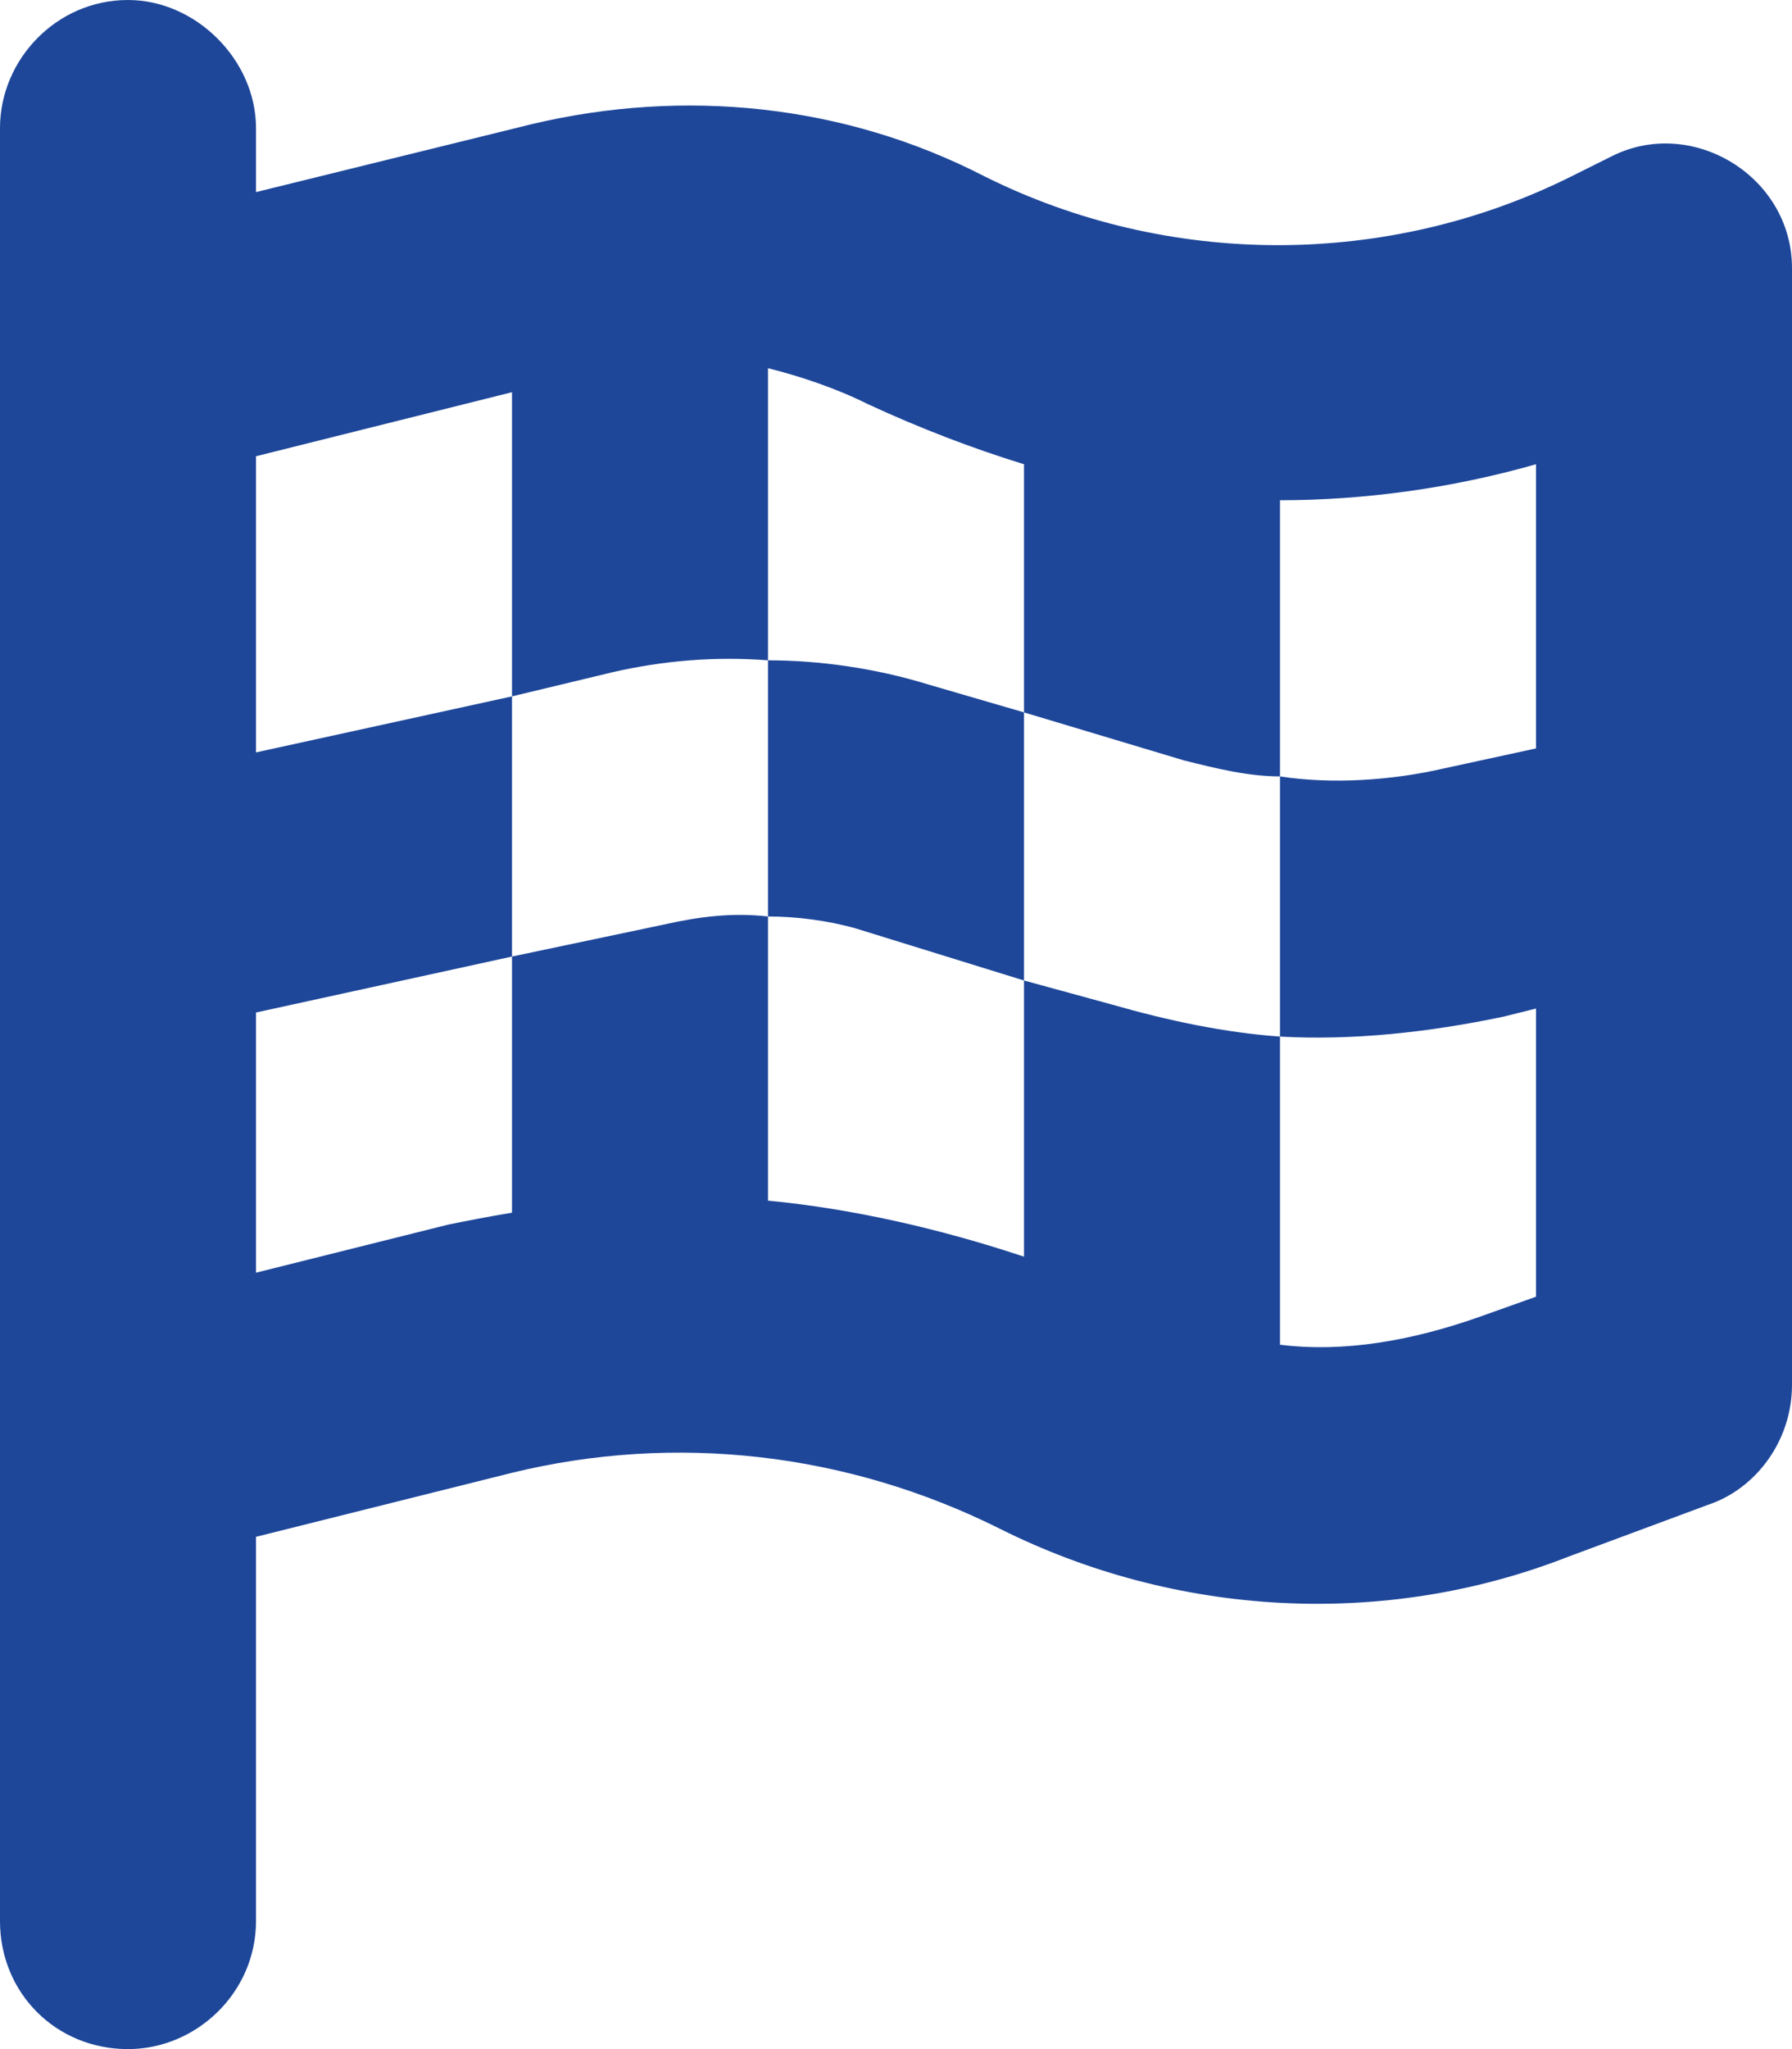 <?xml version="1.0" encoding="UTF-8"?> <svg xmlns="http://www.w3.org/2000/svg" width="28" height="32" viewBox="0 0 28 32" fill="none"><path d="M2 0C3.062 0 4 0.938 4 2V3L8.312 1.938C10.688 1.375 13.188 1.625 15.375 2.75C18.25 4.188 21.688 4.188 24.562 2.75L25.188 2.438C26.438 1.812 28 2.75 28 4.188V21.625C28 22.5 27.438 23.25 26.688 23.5L24.5 24.312C21.625 25.438 18.375 25.25 15.625 23.875C13.25 22.688 10.562 22.375 8 23L4 24V30C4 31.125 3.062 32 2 32C0.875 32 0 31.125 0 30V25V20.875V4V2C0 0.938 0.875 0 2 0ZM4 11.75L8 10.875V14.938L4 15.812V19.875L7 19.125C7.312 19.062 7.625 19 8 18.938V14.938L10.375 14.438C10.938 14.312 11.438 14.25 12 14.312V10.312C12.812 10.312 13.688 10.438 14.5 10.688L16 11.125V15.312L13.375 14.5C12.938 14.375 12.438 14.312 12 14.312V18.75C13.312 18.875 14.688 19.188 16 19.625V15.312L17.375 15.688C18.25 15.938 19.125 16.125 20 16.188V12.125C19.5 12.125 19 12 18.5 11.875L16 11.125V7.25C15.188 7 14.375 6.688 13.562 6.312C13.062 6.062 12.5 5.875 12 5.75V10.312C11.188 10.25 10.375 10.312 9.562 10.5L8 10.875V6.125L4 7.125V11.75ZM20 21C21 21.125 22.062 20.938 23.125 20.562L24 20.25V15.75L23.5 15.875C22.312 16.125 21.125 16.25 20 16.188V21ZM24 11.688V7.25C22.688 7.625 21.312 7.812 20 7.812V12.125C20.812 12.25 21.75 12.188 22.562 12L24 11.688Z" fill="#1E479A"></path></svg> 